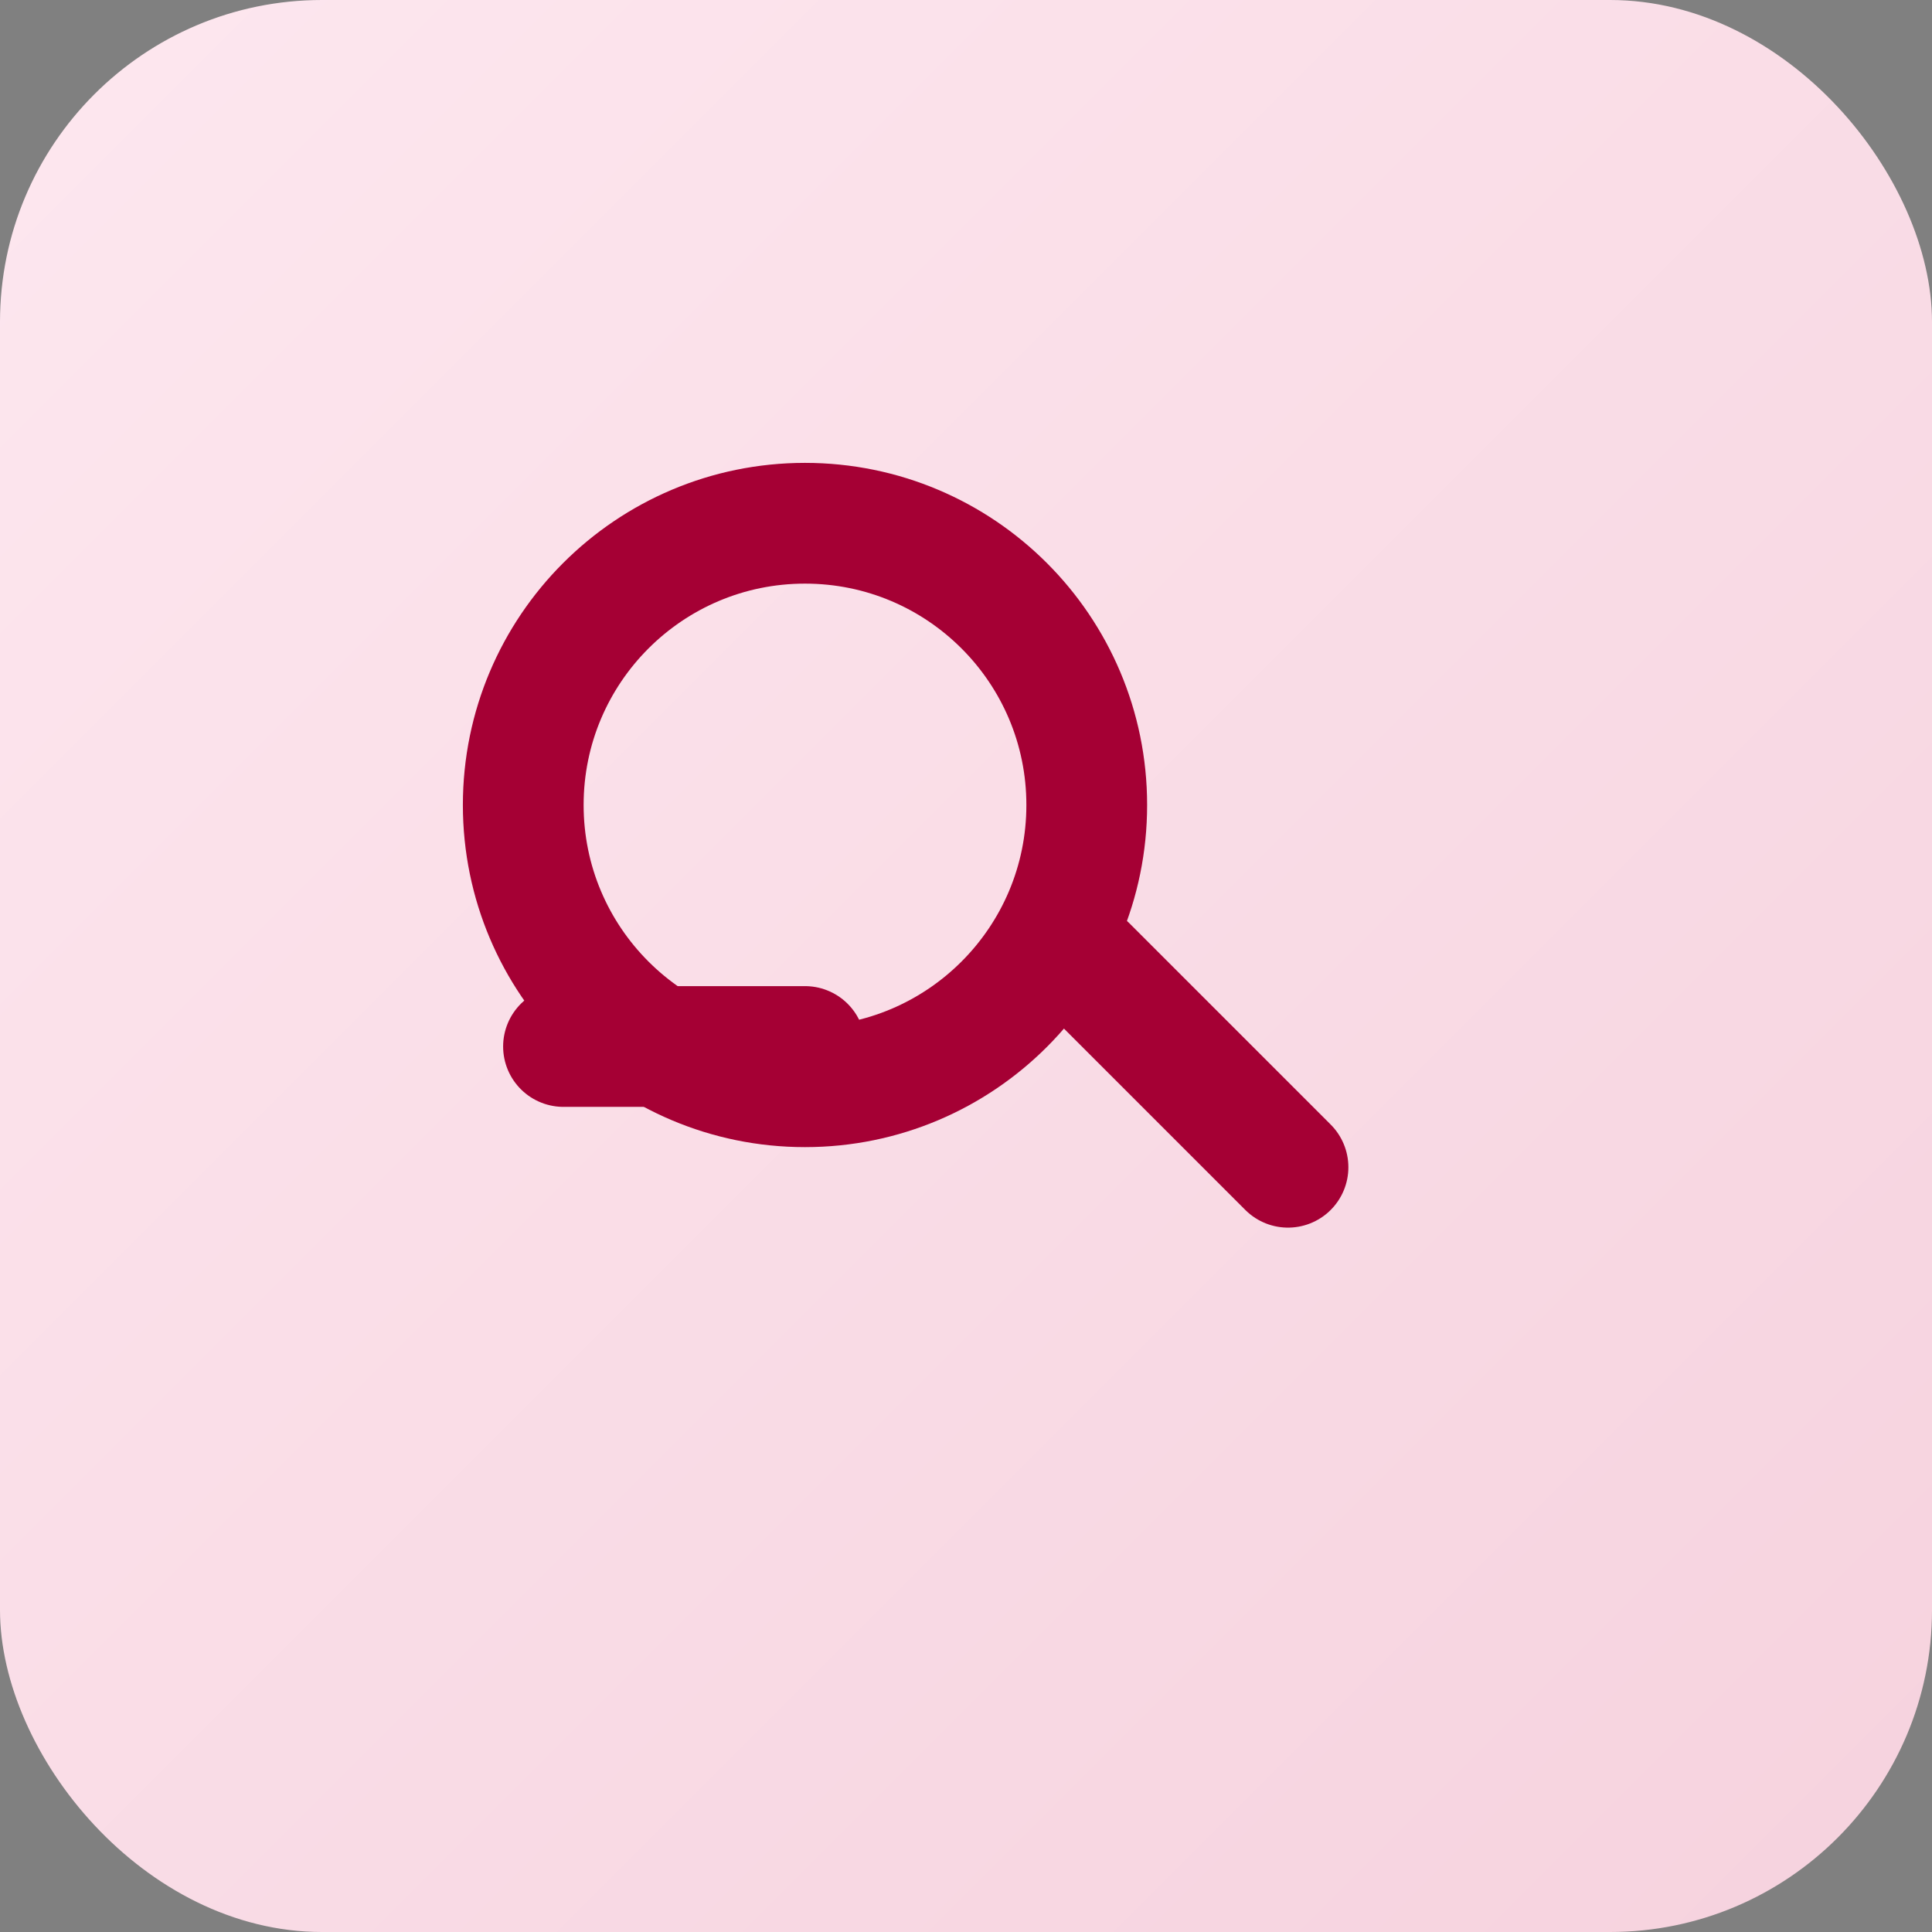 <svg xmlns="http://www.w3.org/2000/svg" width="96" height="96" viewBox="0 0 96 96">
  <rect x="0" y="0" width="96" height="96" fill="#808080" stroke="none"/>
  <defs>
    <linearGradient id="bg" x1="0" y1="0" x2="1" y2="1">
      <stop offset="0" stop-color="#FDE7EF"/>
      <stop offset="1" stop-color="#F6D2DE"/>
    </linearGradient>
  </defs>
  <rect width="96" height="96" rx="16" fill="url(#bg)"/>
  <g transform="translate(20,20)">
    <circle cx="20" cy="20" r="14" stroke="#A50034" stroke-width="6" fill="none">
      <animateTransform attributeName="transform" type="rotate" from="0 20 20" to="360 20 20" dur="3.5s" repeatCount="indefinite"/>
    </circle>
    <path d="M34 28 l10 10" stroke="#A50034" stroke-width="6" stroke-linecap="round">
      <animate attributeName="stroke-width" values="6;10;6" dur="2s" repeatCount="indefinite"/>
    </path>
    <path d="M8 32 l12 0" stroke="#A50034" stroke-width="6" stroke-linecap="round">
      <animate attributeName="stroke-width" values="6;10;6" dur="2s" repeatCount="indefinite"/>
    </path>
  </g>
</svg>
